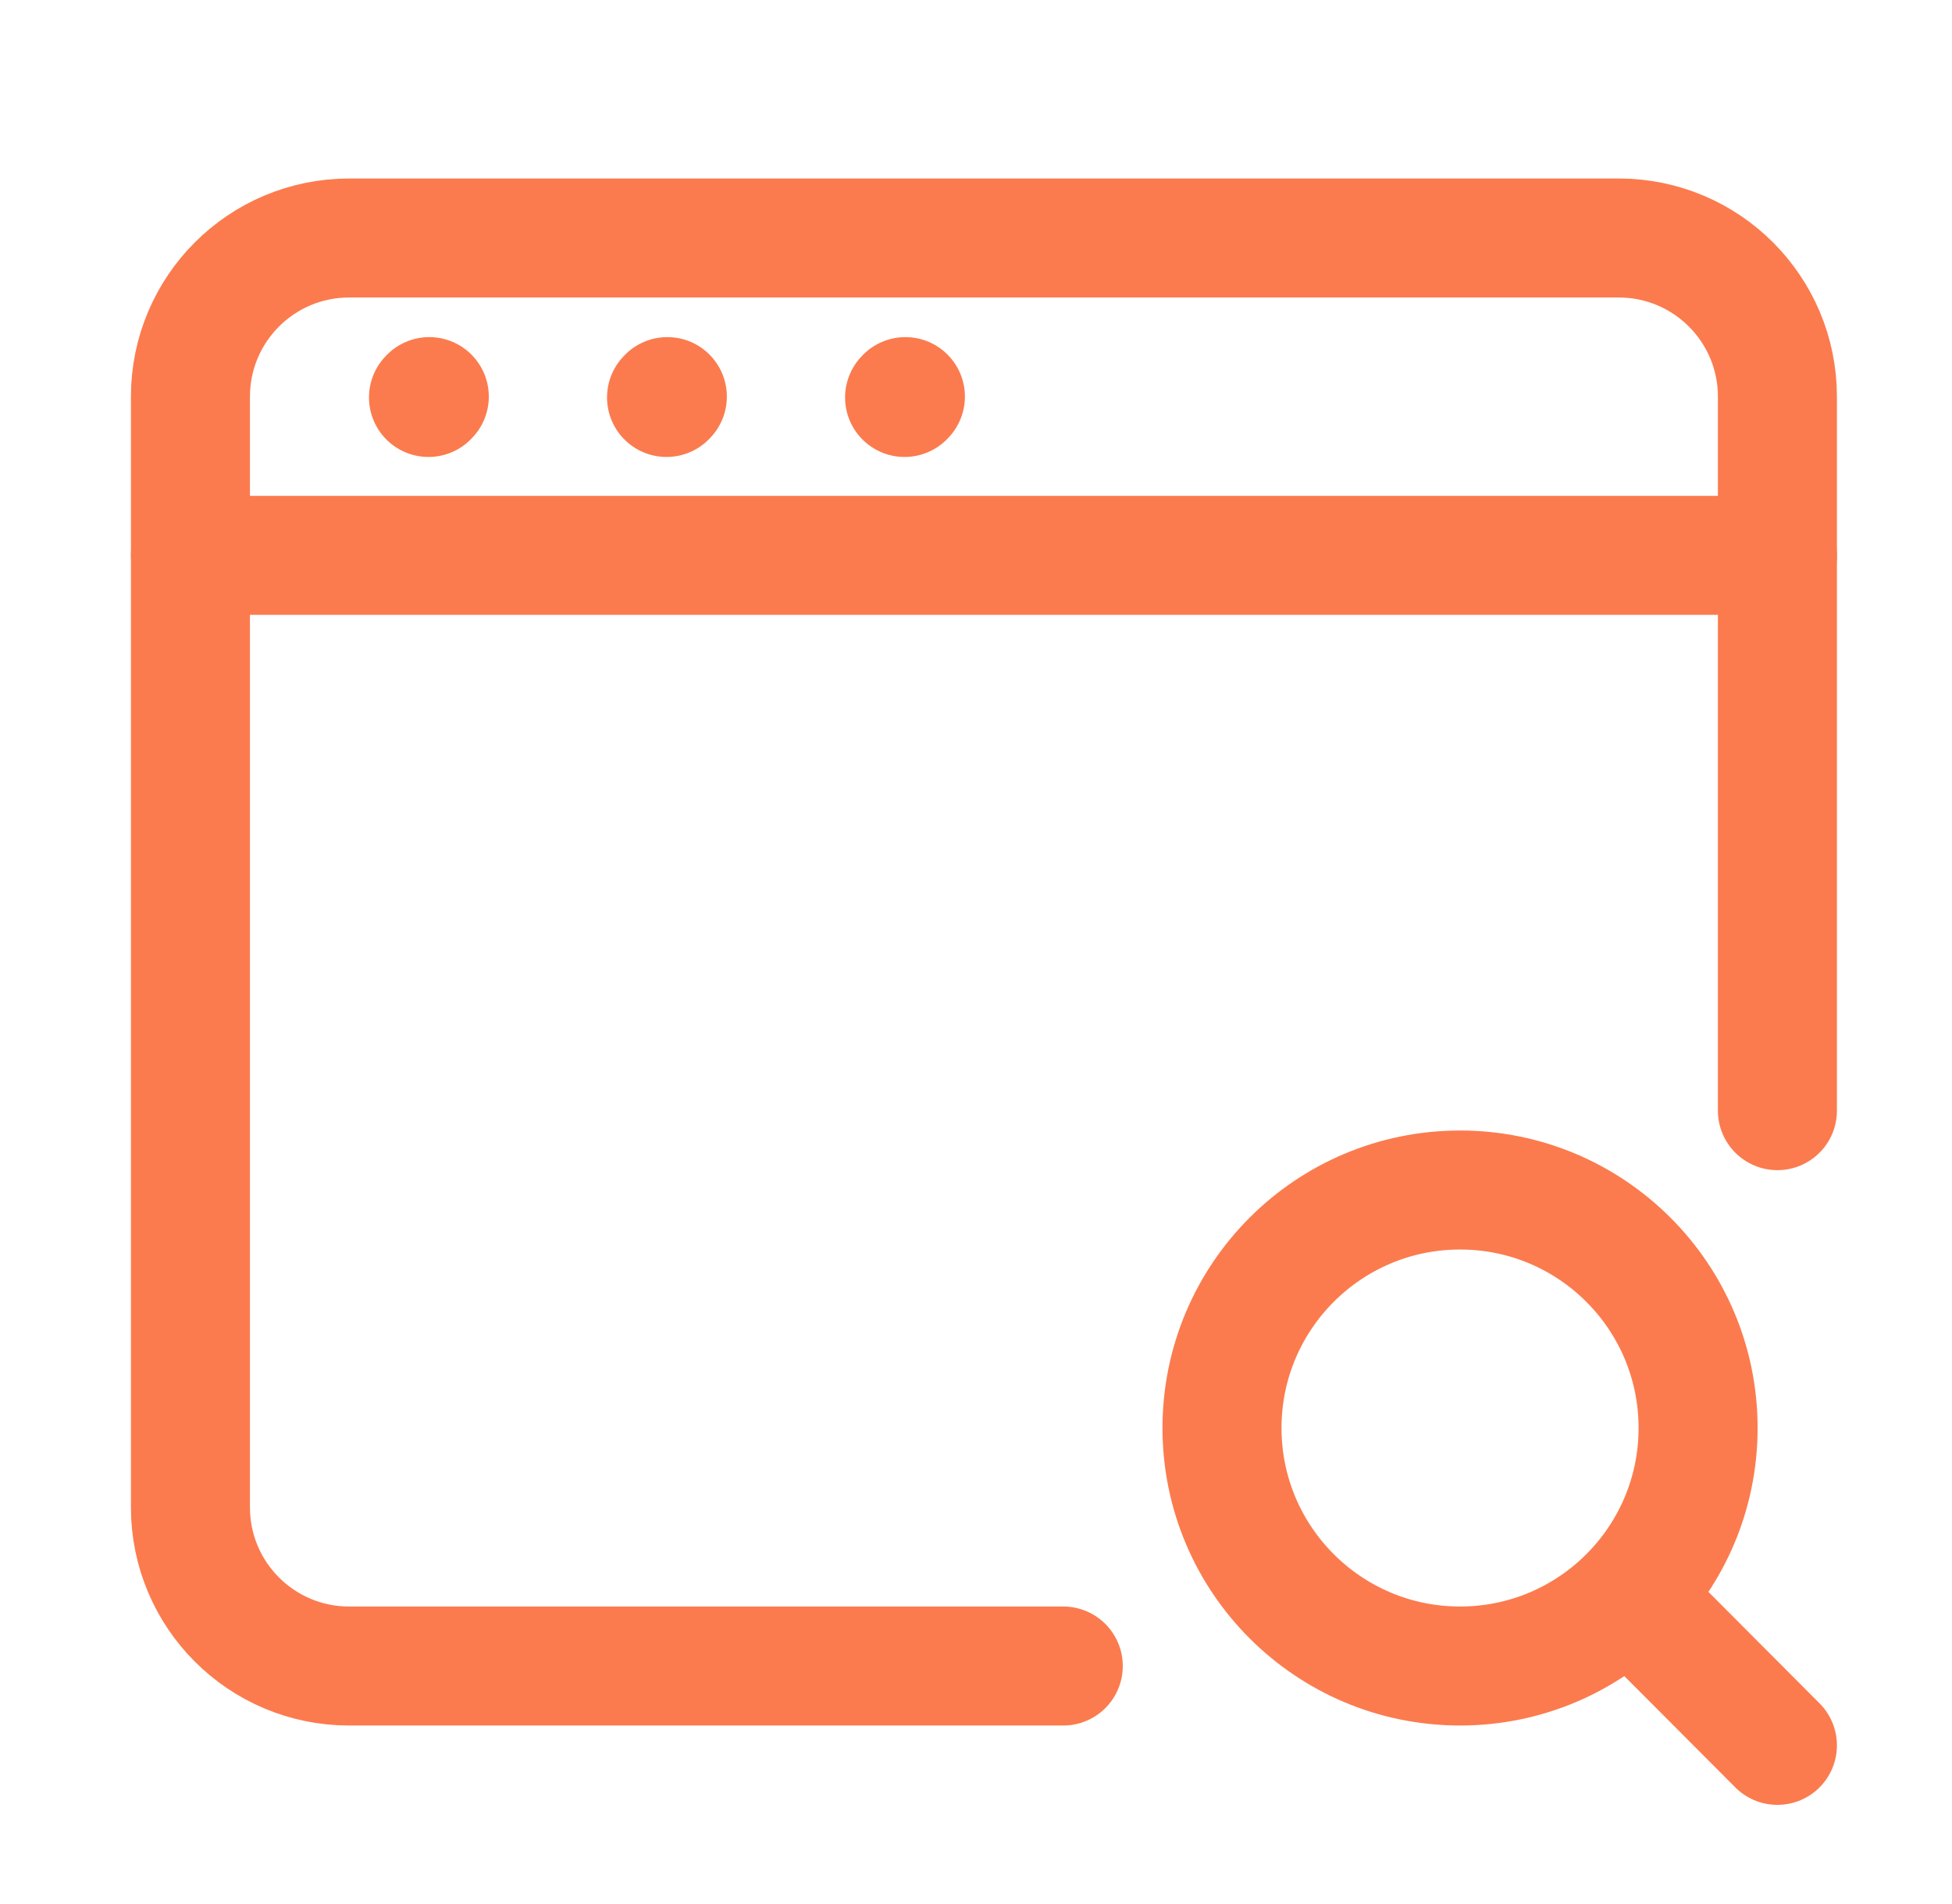 <svg width="41" height="40" viewBox="0 0 41 40" fill="none" xmlns="http://www.w3.org/2000/svg">
    <style>
        :root {
            --serviceStroke: rgb(251, 123, 78);
        }

        .cs-service-stroke {
            stroke: rgb(251, 123, 78);
        }
    </style>

    <path
        d="M22.333 35H7.333C5.492 35 4 33.508 4 31.667V8.333C4 6.492 5.492 5 7.333 5H34C35.841 5 37.333 6.492 37.333 8.333V23.333"
        class="cs-service-stroke" stroke-width="2.5" stroke-linecap="round" />
    <path d="M4 11.667H37.333" class="cs-service-stroke" stroke-width="2.5" stroke-linecap="round"
        stroke-linejoin="round" />
    <path d="M9 8.35L9.017 8.332" class="cs-service-stroke" stroke-width="2.5" stroke-linecap="round"
        stroke-linejoin="round" />
    <path d="M14 8.35L14.017 8.332" class="cs-service-stroke" stroke-width="2.5" stroke-linecap="round"
        stroke-linejoin="round" />
    <path d="M19 8.35L19.017 8.332" class="cs-service-stroke" stroke-width="2.5" stroke-linecap="round"
        stroke-linejoin="round" />
    <path
        d="M34.207 33.531C35.109 32.626 35.667 31.378 35.667 30C35.667 27.238 33.428 25 30.667 25C27.905 25 25.667 27.238 25.667 30C25.667 32.761 27.905 35 30.667 35C32.05 35 33.302 34.438 34.207 33.531ZM34.207 33.531L37.333 36.667"
        class="cs-service-stroke" stroke-width="2.5" stroke-linecap="round" stroke-linejoin="round" />
</svg>
